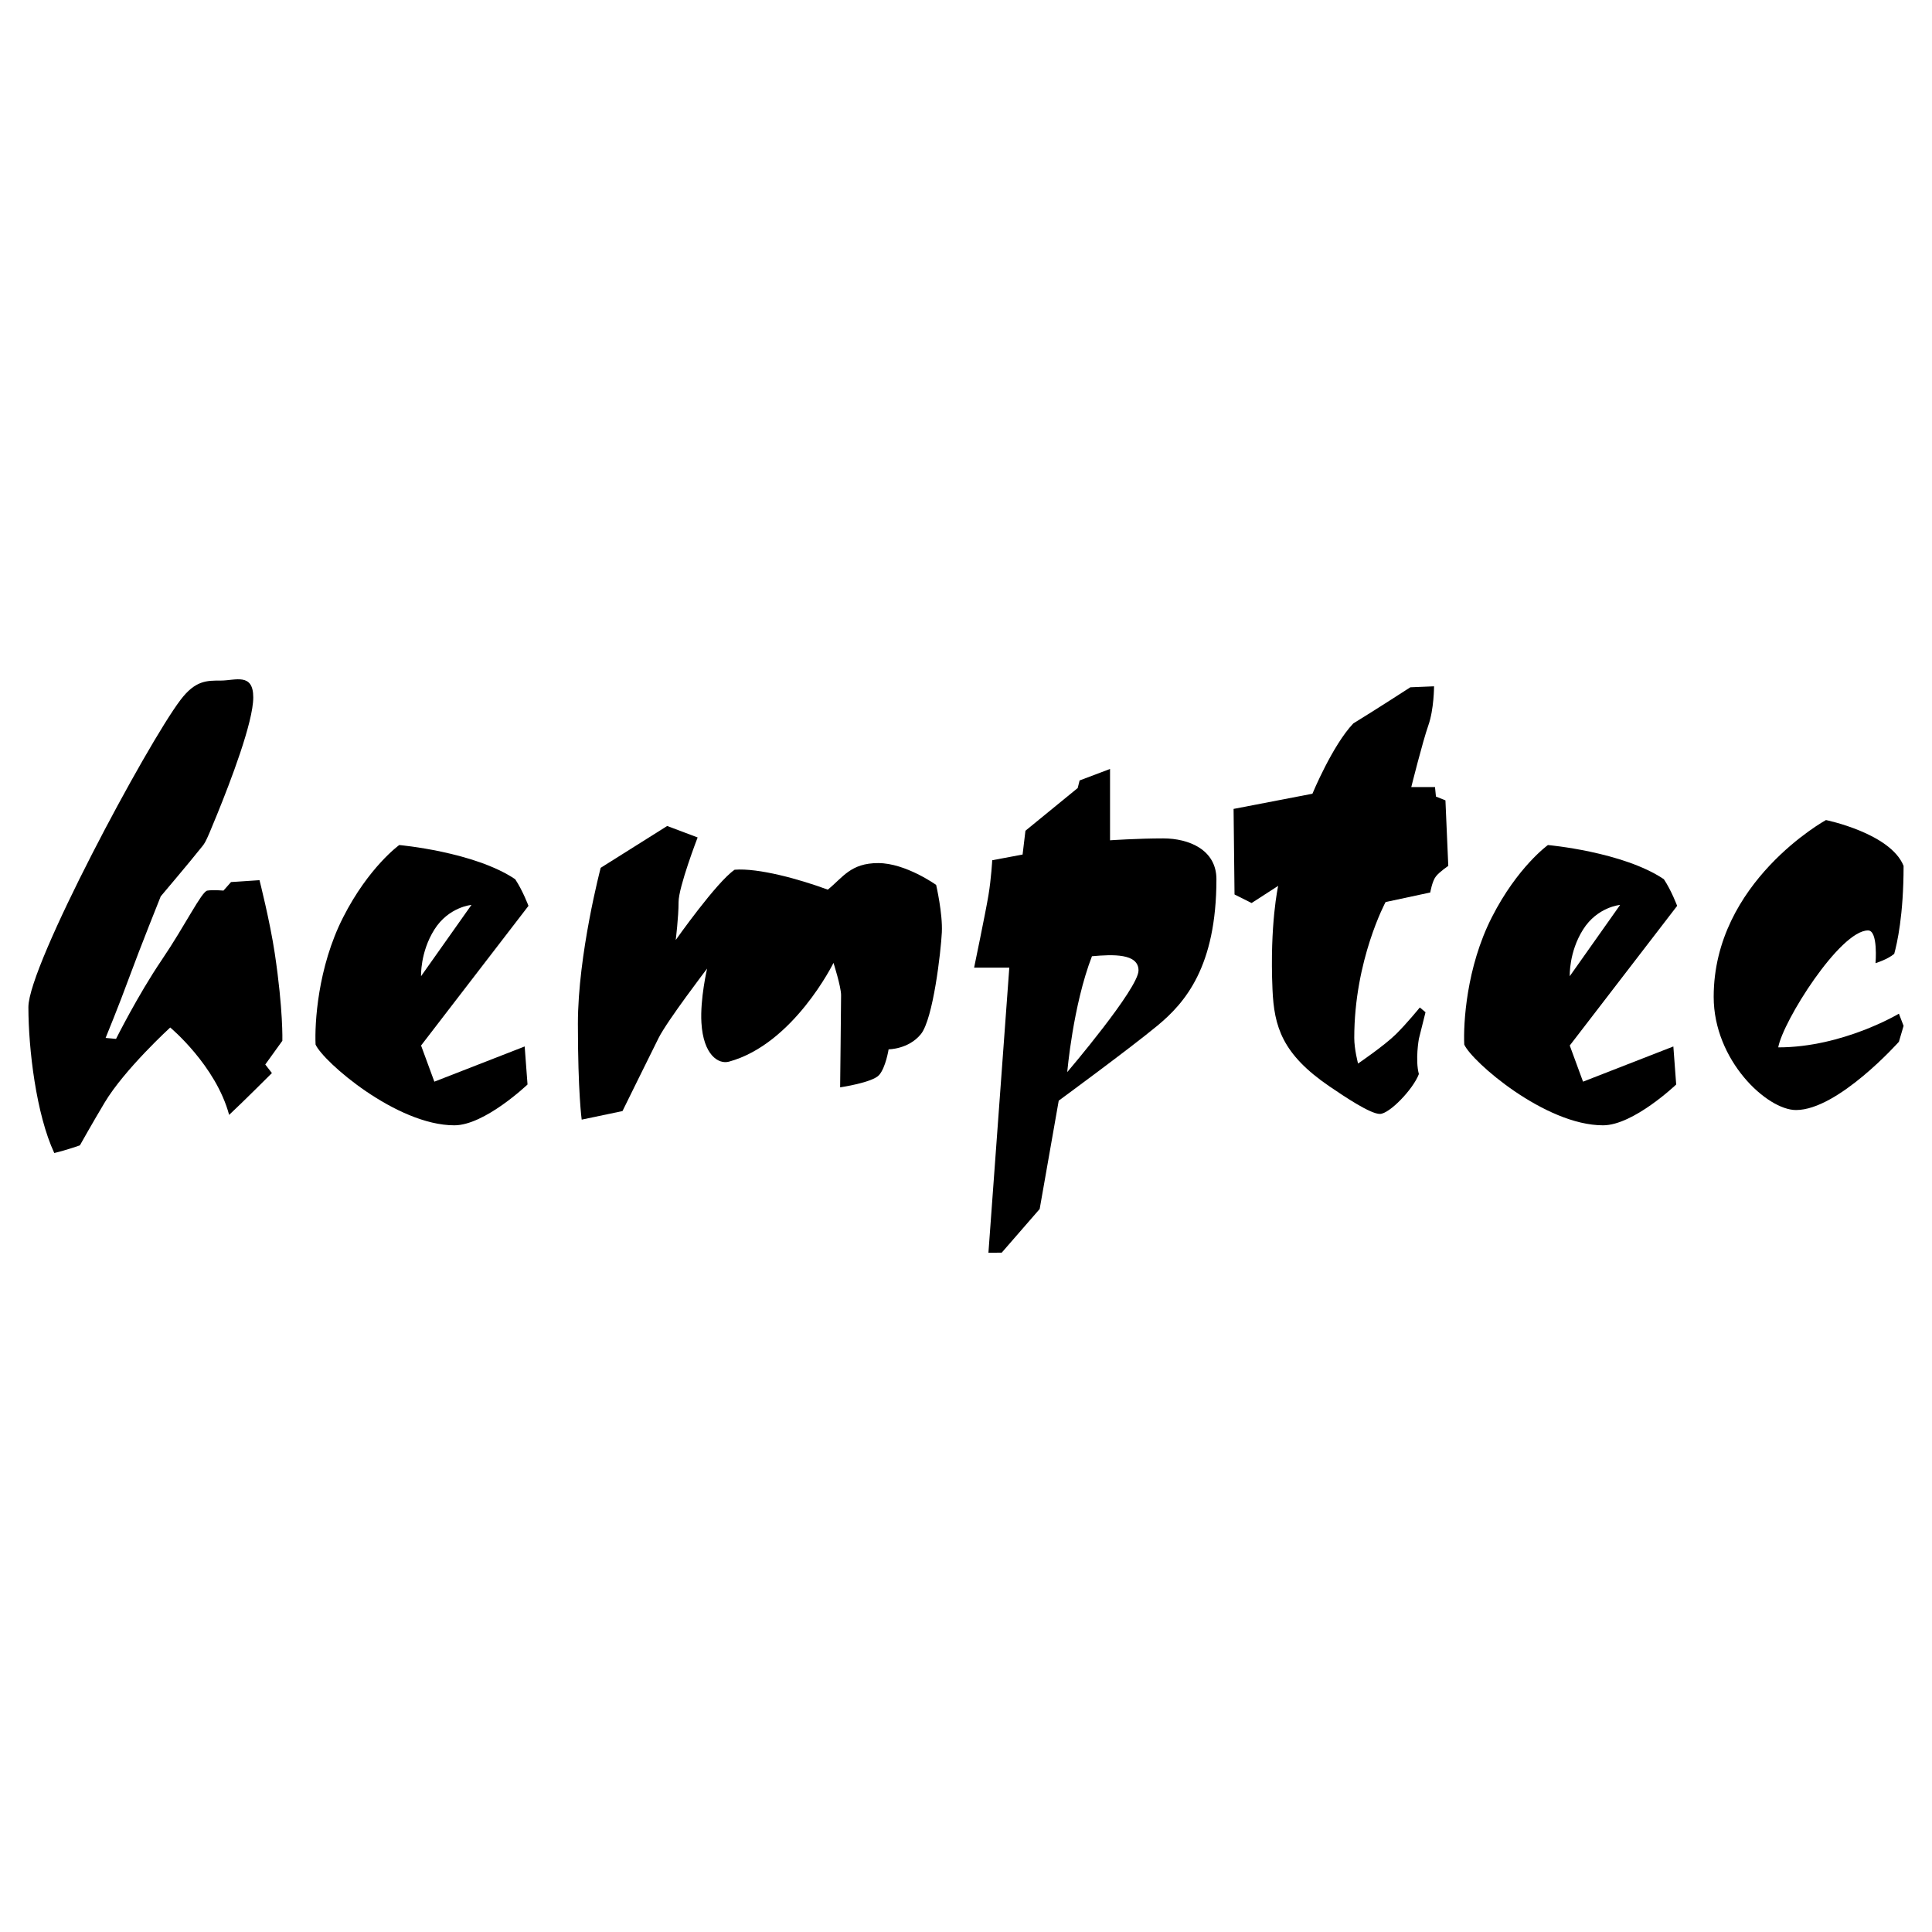 <?xml version="1.0" encoding="utf-8"?>
<!-- Generator: Adobe Illustrator 13.0.0, SVG Export Plug-In . SVG Version: 6.00 Build 14948)  -->
<!DOCTYPE svg PUBLIC "-//W3C//DTD SVG 1.0//EN" "http://www.w3.org/TR/2001/REC-SVG-20010904/DTD/svg10.dtd">
<svg version="1.0" id="Layer_1" xmlns="http://www.w3.org/2000/svg" xmlns:xlink="http://www.w3.org/1999/xlink" x="0px" y="0px"
	 width="192.756px" height="192.756px" viewBox="0 0 192.756 192.756" enable-background="new 0 0 192.756 192.756"
	 xml:space="preserve">
<g>
	<polygon fill-rule="evenodd" clip-rule="evenodd" fill="#FFFFFF" points="0,0 192.756,0 192.756,192.756 0,192.756 0,0 	"/>
	<path fill-rule="evenodd" clip-rule="evenodd" d="M19.823,84.878c-0.663,0.853-3.788,4.553-3.788,4.553s-2.09,5.208-3.132,8.056
		c-1.042,2.848-2.367,6.068-2.367,6.068l1.042,0.094c0,0,2.178-4.363,4.553-7.866c2.375-3.503,3.977-6.833,4.552-6.927
		c0.576-0.095,1.61,0,1.61,0l0.757-0.853l2.84-0.189c0,0,1.044,4.103,1.523,7.299c0.852,5.689,0.757,8.726,0.757,8.726l-1.704,2.367
		l0.663,0.852c0,0-2.848,2.85-4.269,4.174c-1.325-4.932-5.878-8.719-5.878-8.719s-4.553,4.166-6.541,7.488
		c-1.228,2.051-2.47,4.27-2.47,4.27s-1.325,0.473-2.556,0.766c-1.807-3.871-2.582-10.396-2.582-14.562
		c0-4.167,11.817-26.215,15.172-30.639c1.49-1.965,2.618-1.936,4.037-1.936s3.226-0.812,3.226,1.677S22.984,78,21.657,81.263
		C20.33,84.526,20.486,84.026,19.823,84.878L19.823,84.878z"/>
	<path fill-rule="evenodd" clip-rule="evenodd" d="M47.037,90.283c0,0-2.272,0.189-3.701,2.462
		c-1.428,2.272-1.326,4.648-1.326,4.648L47.037,90.283L47.037,90.283z M39.833,84.31c0,0,7.487,0.663,11.567,3.409
		c0.757,1.136,1.326,2.659,1.326,2.659L42.01,104.311l1.326,3.607l9.011-3.512l0.284,3.795c0,0-4.269,4.072-7.299,4.072
		c-5.783,0-13.089-6.352-13.847-8.057c-0.095-2.084,0.197-7.677,2.754-12.703S39.833,84.31,39.833,84.31L39.833,84.31z"/>
	<path fill-rule="evenodd" clip-rule="evenodd" d="M66.565,82.409l3.038,1.144c0,0-1.902,4.931-1.902,6.446
		c0,1.515-0.284,3.788-0.284,3.788s4.071-5.784,5.878-7.014c2.375-0.189,6.454,0.939,9.295,1.988
		c1.515-1.231,2.28-2.651,5.026-2.651c2.746,0,5.783,2.178,5.783,2.178s0.663,2.848,0.568,4.742
		c-0.095,1.894-0.86,8.631-2.091,10.147c-1.231,1.514-3.219,1.514-3.219,1.514s-0.284,1.807-0.947,2.564s-3.89,1.23-3.89,1.23
		s0.095-8.348,0.095-9.199s-0.757-3.219-0.757-3.219s-3.974,8.094-10.431,9.855c-1.042,0.283-2.557-0.664-2.746-3.883
		c-0.14-2.387,0.568-5.405,0.568-5.405s-3.984,5.215-4.837,6.92c-0.852,1.703-3.605,7.297-3.605,7.297l-4.071,0.854
		c0,0-0.379-2.652-0.379-9.572c0-6.918,2.273-15.55,2.273-15.55L66.565,82.409L66.565,82.409z"/>
	<path fill-rule="evenodd" clip-rule="evenodd" d="M113.59,96.824c0-1.712-2.557-1.609-4.646-1.42
		c-1.902,4.93-2.463,11.559-2.463,11.559S113.59,98.623,113.59,96.824L113.59,96.824z M110.749,76.72v7.117
		c0,0,2.746-0.189,5.311-0.189s5.303,1.136,5.303,4.072c0,8.726-3.125,12.324-5.879,14.604c-2.754,2.281-9.854,7.488-9.854,7.488
		l-1.901,10.811l-3.787,4.355l-1.326,0.008l2.083-28.445h-3.511c0,0,1.144-5.5,1.428-7.204c0.284-1.705,0.379-3.511,0.379-3.511
		l3.03-0.568l0.284-2.375l5.215-4.261l0.189-0.757L110.749,76.72L110.749,76.72z"/>
	<path fill-rule="evenodd" clip-rule="evenodd" d="M143.075,68.474c0,0,0,2.28-0.567,3.89c-0.568,1.61-1.704,6.162-1.704,6.162
		h2.366l0.095,0.947l0.947,0.379l0.284,6.541c0,0-0.853,0.568-1.231,1.042c-0.378,0.473-0.568,1.609-0.568,1.609l-4.457,0.955
		c0,0-3.125,5.784-3.125,13.556c0,1.135,0.379,2.555,0.379,2.555s2.644-1.799,3.787-2.934c1.145-1.137,2.375-2.66,2.375-2.66
		l0.568,0.475l-0.663,2.658c0,0-0.379,2.092,0,3.512c-0.568,1.514-2.943,3.977-3.89,3.977c-0.947,0-3.461-1.68-5.026-2.746
		c-4.734-3.227-5.528-5.975-5.688-9.674c-0.284-6.54,0.568-10.335,0.568-10.335l-2.651,1.712l-1.704-0.852l-0.095-8.537l7.866-1.515
		c0,0,1.996-4.829,4.079-7.014c2.178-1.333,5.688-3.605,5.688-3.605L143.075,68.474L143.075,68.474z"/>
	<path fill-rule="evenodd" clip-rule="evenodd" d="M161.641,90.283c0,0-2.272,0.189-3.7,2.462c-1.429,2.272-1.325,4.648-1.325,4.648
		L161.641,90.283L161.641,90.283z M154.437,84.31c0,0,7.488,0.663,11.567,3.409c0.758,1.136,1.325,2.659,1.325,2.659l-10.714,13.933
		l1.325,3.607l9.011-3.512l0.283,3.795c0,0-4.268,4.072-7.298,4.072c-5.783,0-13.09-6.352-13.847-8.057
		c-0.096-2.084,0.196-7.677,2.753-12.703S154.437,84.31,154.437,84.31L154.437,84.31z"/>
	<path fill-rule="evenodd" clip-rule="evenodd" d="M182.175,81.817c0,0,6.439,1.307,7.746,4.573c0,4.946-0.653,7.746-0.933,8.773
		c-0.653,0.56-1.867,0.933-1.867,0.933s0.28-3.267-0.746-3.267c-2.8,0-8.493,9.053-8.96,11.667c6.439,0,12.04-3.361,12.04-3.361
		l0.466,1.215l-0.466,1.586c0,0-6.066,6.812-10.267,6.812c-2.893,0-8.213-4.945-8.213-11.293
		C170.976,87.977,182.175,81.817,182.175,81.817L182.175,81.817z"/>
</g>
</svg>
